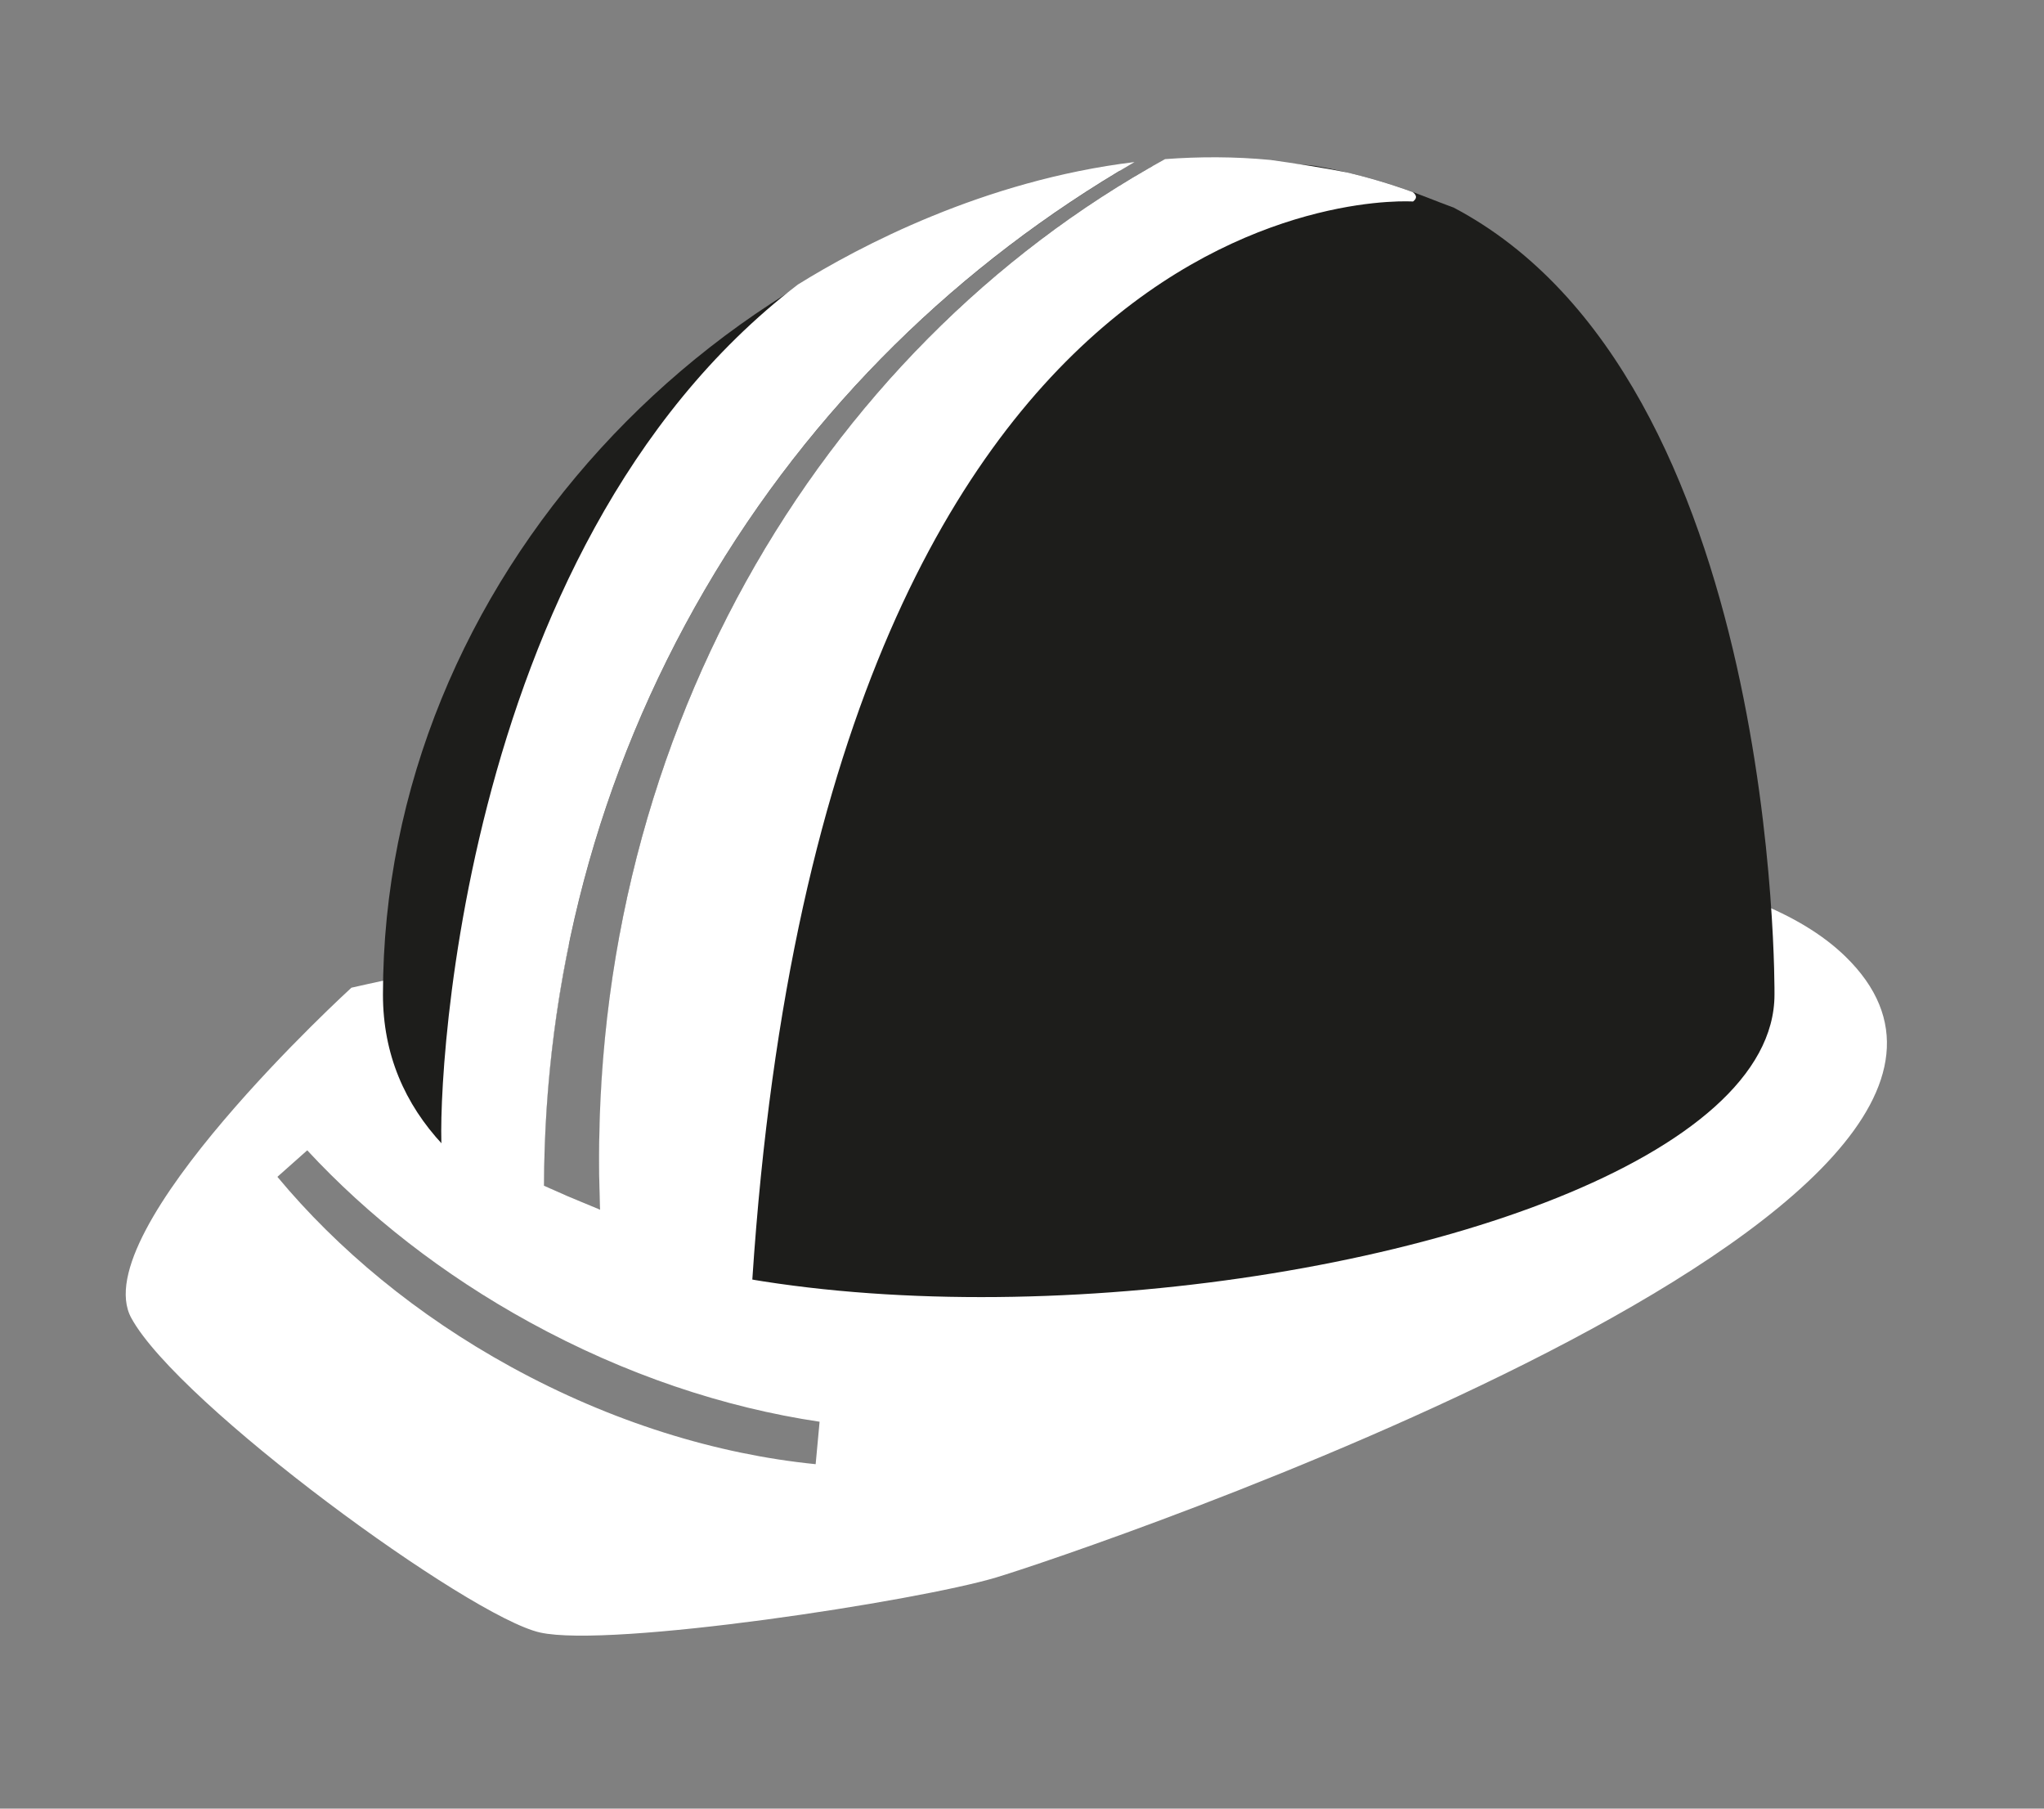 <?xml version="1.0" encoding="UTF-8"?>
<svg xmlns="http://www.w3.org/2000/svg" version="1.1" xmlns:xlink="http://www.w3.org/1999/xlink" viewBox="0 0 368.5 325.98">
  <rect x="0" y="0" width="368.5" height="325.98" fill="#808080" stroke="none"/>
  <defs>
    <style>
      .cls-1 {
        fill: #1d1d1b;
      }

      .cls-2 {
        fill: #fff;
      }

      .cls-3 {
        fill: none;
      }

      .cls-4 {
        clip-path: url(#clippath);
      }
    </style>
    <clipPath id="clippath">
      <rect class="cls-3" width="368.5" height="325.98"/>
    </clipPath>
  </defs>
  <!-- Generator: Adobe Illustrator 28.7.1, SVG Export Plug-In . SVG Version: 1.2.0 Build 142)  -->
  <g>
    <g id="Calque_1">
      <g class="cls-4">
        <path class="cls-2" d="M147.76,256.24l-.71,7.66c-17.81-1.78-36.73-7.56-54.91-17.53-17.03-9.34-31.29-21.23-42.13-34.26l5.38-4.78c10.85,11.7,24.36,22.35,40.09,30.98,17.27,9.48,35.17,15.4,52.29,17.94M332.66,172.36c-32.89-31.89-152.7-16.13-220.91-3.96-2.96,15.9-4.25,32.51-3.56,49.62l-5.73-2.38-4.38-1.93c.04-14.63,1.55-29.25,4.54-43.66-23.72,4.4-39.26,7.97-39.26,7.97,0,0-48.19,43.94-39.69,59.53,8.5,15.59,60.95,53.86,73.7,56.69,12.76,2.83,68.03-5.67,82.21-9.92s199.84-66.61,153.07-111.97"/>
        <path class="cls-1" d="M262,37.39c-1.53-.57-3.11-1.16-4.74-1.81-6.74-2.66-13.44-4.5-20.04-5.66-.78-.09-1.55-.18-2.35-.25-9.19-.74-18.3-.59-27.24.35-61.08,34.74-102.75,105.61-99.43,187.99l-5.73-2.38-4.38-1.92c.09-36.93,9.4-73.84,28.99-107.42,18.7-32.07,44.67-57.44,74.93-75.57-72.7,10.46-132.97,73.72-132.97,148.55,0,85.89,250.87,58.18,250.87,0,0,0,1.09-110.9-57.91-141.89"/>
        <path class="cls-2" d="M254.68,34.61c-3.99-1.45-7.96-2.63-11.9-3.55-4.38-.85-9.29-1.61-13.73-2.23-6.5-.62-12.85-.61-19.01-.15-62.4,34.23-105.22,105.87-101.85,189.34l-5.73-2.38-4.38-1.93c.09-36.93,9.4-73.83,28.99-107.42,19.22-32.97,46.11-58.87,77.46-77.08-27.23,3.31-49.73,15.27-60.69,22.08-62.6,47.89-65.28,150.03-64.11,156.82,1.5,8.66,55.34,32.27,55.34,32.27C145.55,28.68,254.74,36.32,254.74,36.32c.78-.57.68-1.14-.06-1.71"/>
      </g>
    </g>
  </g>
</svg>